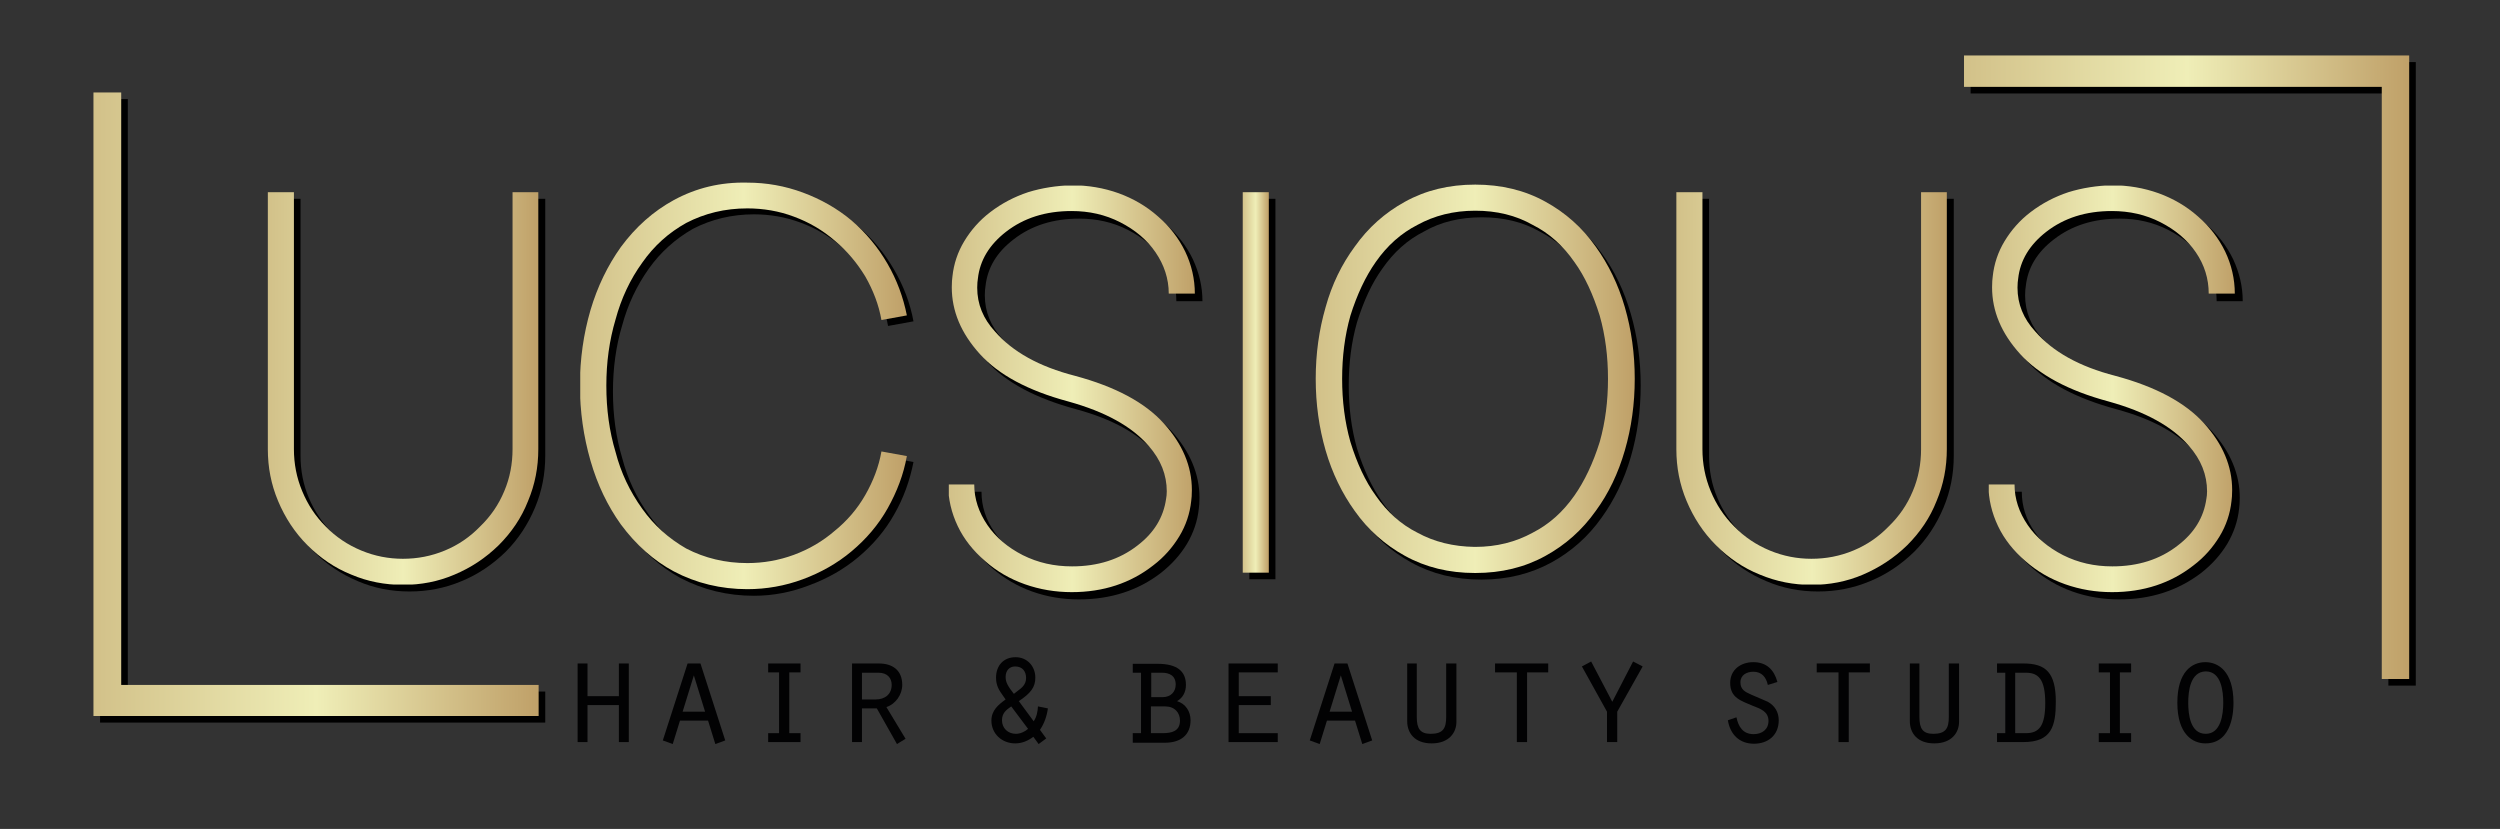 <?xml version="1.0" encoding="utf-8"?>
<!-- Generator: Adobe Illustrator 21.1.0, SVG Export Plug-In . SVG Version: 6.00 Build 0)  -->
<svg version="1.1" id="Layer_1" xmlns="http://www.w3.org/2000/svg" xmlns:xlink="http://www.w3.org/1999/xlink" x="0px" y="0px"
	 viewBox="0 0 757 251" style="enable-background:new 0 0 757 251;" xml:space="preserve">
<rect x="0" y="0" width="757" height="251" fill="#333333" stroke="none"/>
<style type="text/css">
	.st0{clip-path:url(#SVGID_2_);}
	.st1{fill:#020203;}
	.st2{clip-path:url(#SVGID_4_);fill:#020203;}
	.st3{clip-path:url(#SVGID_6_);fill:url(#SVGID_7_);}
	.st4{clip-path:url(#SVGID_9_);fill:url(#SVGID_10_);}
	.st5{clip-path:url(#SVGID_12_);fill:url(#SVGID_13_);}
	.st6{clip-path:url(#SVGID_15_);fill:url(#SVGID_16_);}
	.st7{clip-path:url(#SVGID_18_);fill:url(#SVGID_19_);}
	.st8{clip-path:url(#SVGID_21_);fill:url(#SVGID_22_);}
	.st9{clip-path:url(#SVGID_24_);fill:url(#SVGID_25_);}
	.st10{clip-path:url(#SVGID_27_);fill:url(#SVGID_28_);}
	.st11{clip-path:url(#SVGID_30_);fill:url(#SVGID_31_);}
</style>
<g>
	<defs>
		<rect id="SVGID_1_" x="-48" y="-163.3" width="841.9" height="595.3"/>
	</defs>
	<clipPath id="SVGID_2_">
		<use xlink:href="#SVGID_1_"  style="overflow:visible;"/>
	</clipPath>
	<path class="st0" d="M124,179.1c-5.5,0-10.7-1-15.6-3.1c-5-2.1-9.4-5-13.3-8.9c-3.9-3.9-6.9-8.3-8.9-13.4c-2.1-5-3.1-10.2-3.1-15.7
		V60.2H91V138c0,4.4,0.8,8.7,2.5,12.7c1.7,4.1,4.1,7.6,7.1,10.7c3.2,3.2,6.8,5.6,10.8,7.3c4.1,1.7,8.2,2.5,12.6,2.5
		c4.4,0,8.7-0.8,12.7-2.5c4.1-1.7,7.6-4.1,10.7-7.3c3.2-3.1,5.6-6.6,7.3-10.7c1.7-4.1,2.5-8.3,2.5-12.7V60.2h7.9V138
		c0,5.5-1,10.7-3.1,15.7c-2.1,5-5,9.5-8.9,13.4c-4,3.9-8.5,6.9-13.4,8.9C134.7,178.1,129.5,179.1,124,179.1"/>
	<path class="st0" d="M228.3,180.4c-8,0-15.4-1.8-22.3-5.4c-6-3.3-11.3-8-16-14.2c-4-5.6-7.1-12-9.2-19.3
		c-2.1-7.3-3.2-14.9-3.2-22.8c0-8,1.1-15.6,3.2-22.8c2.1-7.2,5.2-13.5,9.2-19.1c4.4-6.1,9.7-10.8,16-14.2c6.7-3.7,14.2-5.5,22.3-5.5
		c5.8,0,11.4,1,16.8,3c5.4,2,10.4,4.8,14.8,8.5c4.3,3.7,7.9,8,10.8,13c2.9,5,4.9,10.2,5.9,15.7l-7.7,1.4c-0.8-4.6-2.5-9-4.9-13.2
		c-2.4-4.2-5.5-7.8-9.2-10.8c-3.7-3.2-7.8-5.6-12.4-7.3c-4.6-1.7-9.3-2.5-14.1-2.5c-6.7,0-12.9,1.5-18.5,4.4
		c-5.4,3.1-9.8,7.1-13.3,12c-3.7,5.2-6.4,10.9-8.1,17.2c-1.9,6.3-2.8,13-2.8,20.1c0,7.1,0.9,13.7,2.8,20.1c1.6,6.2,4.3,12,8.1,17.2
		c3.5,5,7.9,9,13.3,12c5.6,2.9,11.7,4.4,18.5,4.4c4.8,0,9.6-0.8,14.1-2.5c4.6-1.7,8.7-4.1,12.4-7.3c3.7-3.1,6.7-6.7,9.2-10.8
		c2.4-4.2,4.1-8.6,4.9-13.2l7.7,1.4c-1.1,5.6-3,10.9-5.8,15.8c-2.8,5-6.5,9.3-10.9,13c-4.4,3.7-9.4,6.5-14.8,8.5
		C239.7,179.3,234.1,180.4,228.3,180.4"/>
	<path class="st0" d="M326.7,181.5c-5,0-9.7-0.8-14.2-2.4c-4.5-1.6-8.5-4-12-7c-3.6-3.1-6.3-6.6-8.3-10.6c-2-4-2.9-8.2-2.9-12.6h7.9
		c0,4.4,1.3,8.5,4,12.3c2.6,3.8,6.2,6.8,10.7,9.1c4.5,2.3,9.5,3.4,14.9,3.4c7.8,0,14.4-2.1,19.8-6.3c5-3.8,7.8-8.5,8.7-14.2
		c0.1-0.5,0.2-1.3,0.2-2.2c0-5-1.8-9.5-5.5-13.7c-5.1-5.9-13.1-10.4-24.2-13.4l0.9-3.6l-0.9,3.6c-12.2-3.3-21.2-8.1-26.9-14.4
		c-5.7-6.3-8.5-13.1-8.5-20.2c0-1.5,0.1-2.6,0.2-3.3c0.4-3.8,1.6-7.3,3.6-10.7c2-3.3,4.6-6.2,7.9-8.8c3.4-2.6,7.2-4.6,11.4-6
		c4.2-1.4,8.7-2.1,13.4-2.1c5,0,9.7,0.8,14.1,2.4c4.5,1.6,8.5,4,11.9,7c3.6,3.1,6.3,6.6,8.3,10.7c1.9,4.1,2.9,8.3,2.9,12.7h-7.9
		c0-4.5-1.3-8.7-4-12.5c-2.6-3.8-6.2-6.8-10.7-9.1c-4.5-2.3-9.4-3.4-14.7-3.4c-7.9,0-14.5,2.1-19.9,6.3c-5.1,3.9-7.9,8.6-8.5,14.2
		c-0.1,0.6-0.2,1.5-0.2,2.7c0,5,1.8,9.4,5.4,13.3c5.3,6.1,13.3,10.6,24.2,13.4c12.2,3.3,21.2,8.1,26.9,14.4
		c5.7,6.3,8.5,13.1,8.5,20.2c0,1.5-0.1,2.6-0.2,3.3c-0.4,3.8-1.6,7.3-3.6,10.7c-2,3.3-4.6,6.2-7.9,8.8
		C344.6,178.8,336.3,181.5,326.7,181.5"/>
	<rect x="378.3" y="60.2" class="st0" width="7.9" height="115.2"/>
	<path class="st0" d="M448.7,175.5h-0.2c-7.8,0-14.9-1.7-21.2-5.2c-6-3.3-11.1-7.8-15.2-13.6c-3.9-5.3-6.8-11.4-8.8-18.3
		c-2-6.9-3-14.1-3-21.7s1-14.8,3-21.7c2-6.9,4.9-13,8.8-18.3c4.1-5.8,9.2-10.3,15.2-13.6c6.3-3.5,13.4-5.2,21.2-5.2
		c7.9,0,15,1.7,21.3,5.2c6,3.3,11.1,7.8,15.2,13.6c3.9,5.3,6.8,11.4,8.8,18.3c2,6.9,3,14.1,3,21.7s-1,14.8-3,21.7
		c-2,6.9-5,13-8.8,18.3c-4.1,5.8-9.2,10.3-15.2,13.6C463.6,173.7,456.5,175.5,448.7,175.5 M448.7,65.8c-6.6,0-12.5,1.4-17.5,4.3
		c-5,2.5-9.2,6.3-12.6,11.2c-3.2,4.4-5.7,9.9-7.7,16.3c-1.7,6-2.5,12.4-2.5,19.1c0,6.7,0.8,13.1,2.5,19.1c2,6.4,4.6,11.9,7.7,16.3
		c3.5,5,7.7,8.7,12.6,11.2c5.1,2.8,10.9,4.3,17.4,4.3h0.2c6.5,0,12.3-1.4,17.4-4.3c5-2.5,9.2-6.3,12.6-11.2
		c3.2-4.4,5.7-9.9,7.7-16.3c1.7-6,2.5-12.4,2.5-19.1c0-6.7-0.8-13.1-2.5-19.1c-2-6.4-4.6-11.9-7.7-16.3c-3.5-5-7.7-8.7-12.6-11.2
		C461.1,67.2,455.3,65.8,448.7,65.8"/>
	<path class="st0" d="M550.5,179.1c-5.5,0-10.7-1-15.6-3.1c-5-2.1-9.4-5-13.3-8.9c-3.9-3.9-6.9-8.3-8.9-13.4
		c-2.1-5-3.1-10.2-3.1-15.7V60.2h7.9V138c0,4.4,0.8,8.7,2.5,12.7c1.7,4.1,4.1,7.6,7.1,10.7c3.2,3.2,6.8,5.6,10.8,7.3
		c4.1,1.7,8.2,2.5,12.6,2.5c4.4,0,8.7-0.8,12.7-2.5c4.1-1.7,7.6-4.1,10.7-7.3c3.2-3.1,5.6-6.6,7.3-10.7c1.7-4.1,2.5-8.3,2.5-12.7
		V60.2h7.9V138c0,5.5-1,10.7-3.1,15.7c-2.1,5-5,9.5-8.9,13.4c-4,3.9-8.5,6.9-13.4,8.9C561.2,178.1,556,179.1,550.5,179.1"/>
	<path class="st0" d="M641.7,181.5c-5,0-9.7-0.8-14.2-2.4c-4.5-1.6-8.5-4-12-7c-3.6-3.1-6.3-6.6-8.3-10.6c-2-4-2.9-8.2-2.9-12.6h7.9
		c0,4.4,1.3,8.5,4,12.3c2.6,3.8,6.2,6.8,10.7,9.1c4.5,2.3,9.5,3.4,14.9,3.4c7.8,0,14.4-2.1,19.8-6.3c5-3.8,7.8-8.5,8.7-14.2
		c0.1-0.5,0.2-1.3,0.2-2.2c0-5-1.8-9.5-5.5-13.7c-5.1-5.9-13.1-10.4-24.2-13.4l0.9-3.6l-0.9,3.6c-12.2-3.3-21.2-8.1-26.9-14.4
		c-5.7-6.3-8.5-13.1-8.5-20.2c0-1.5,0.1-2.6,0.2-3.3c0.4-3.8,1.6-7.3,3.6-10.7c2-3.3,4.6-6.2,7.9-8.8c3.4-2.6,7.2-4.6,11.4-6
		c4.2-1.4,8.7-2.1,13.4-2.1c5,0,9.7,0.8,14.1,2.4c4.5,1.6,8.5,4,11.9,7c3.6,3.1,6.3,6.6,8.3,10.7c1.9,4.1,2.9,8.3,2.9,12.7h-7.9
		c0-4.5-1.3-8.7-4-12.5c-2.6-3.8-6.2-6.8-10.7-9.1c-4.5-2.3-9.4-3.4-14.7-3.4c-7.9,0-14.5,2.1-19.9,6.3c-5.1,3.9-7.9,8.6-8.5,14.2
		c-0.1,0.6-0.2,1.5-0.2,2.7c0,5,1.8,9.4,5.4,13.3c5.3,6.1,13.3,10.6,24.2,13.4c12.2,3.3,21.2,8.1,26.9,14.4
		c5.7,6.3,8.5,13.1,8.5,20.2c0,1.5-0.1,2.6-0.2,3.3c-0.4,3.8-1.6,7.3-3.6,10.7c-2,3.3-4.6,6.2-7.9,8.8
		C659.5,178.8,651.3,181.5,641.7,181.5"/>
	<polygon class="st0" points="731.5,207.6 723.2,207.6 723.2,28.3 596.7,28.3 596.7,18.8 731.5,18.8 	"/>
	<polygon class="st0" points="30.3,30 38.7,30 38.7,209.4 165.1,209.4 165.1,218.8 30.3,218.8 	"/>
</g>
<polygon class="st1" points="174.9,200.9 177.9,200.9 177.9,210.8 187.4,210.8 187.4,200.9 190.4,200.9 190.4,224.7 187.4,224.7 
	187.4,213.5 177.9,213.5 177.9,224.7 174.9,224.7 "/>
<path class="st1" d="M205.9,218.2l-2.2,7.1l-3-1.1l7.5-23.3h3.9l7.5,23.3l-3,1.1l-2.2-7.1H205.9z M210.1,204.5l-3.4,11h6.8
	L210.1,204.5z"/>
<polygon class="st1" points="232.6,222 235.9,222 235.9,203.6 232.6,203.6 232.6,200.9 242.4,200.9 242.4,203.6 239,203.6 239,222 
	242.4,222 242.4,224.7 232.6,224.7 "/>
<g>
	<defs>
		<rect id="SVGID_3_" x="-48" y="-163.3" width="841.9" height="595.3"/>
	</defs>
	<clipPath id="SVGID_4_">
		<use xlink:href="#SVGID_3_"  style="overflow:visible;"/>
	</clipPath>
	<path class="st2" d="M258,200.9h8.1c4,0,7.1,1.9,7.1,6.5c0,2.9-2,5.8-4.8,6.7l5.8,9.6l-2.6,1.6l-6.1-10.8H261v10.2H258V200.9z
		 M265.1,211.8c3,0,4.9-1.7,4.9-4.4c0-2.1-1.3-3.7-4-3.7H261v8.1H265.1z"/>
	<path class="st2" d="M303.8,210.8c-1.3-1.8-2.2-3.2-2.2-5.6c0-3.7,2.3-6.2,5.9-6.2c3.6,0,6,2.8,6,6.2c0,2.9-1.4,4.7-5,7.1l4.5,6.1
		c0.9-1.3,1.2-2.9,1.3-4.5l3,0.6c-0.3,2.3-1.1,4.6-2.4,6.5l1.9,2.6l-2.3,1.7l-1.6-2.2c-1.6,1.2-3.4,2-5.5,2c-4,0-7.2-2.9-7.2-6.9
		c0-3.1,2.1-4.8,4.3-6.4L303.8,210.8z M306.2,213.9c-1.6,1.1-2.8,2.1-2.8,4.2c0,2.4,1.8,4.1,4.2,4.1c1.3,0,2.7-0.6,3.7-1.5
		L306.2,213.9z M307.9,209.4c1.5-1.1,2.8-2.1,2.8-4.1c0-2-1.1-3.5-3.3-3.5c-1.9,0-2.9,1.4-2.9,3.2c0,1.6,0.7,2.8,2.5,5.1
		L307.9,209.4z"/>
	<path class="st2" d="M343,224.7V222h2.5v-18.3H343v-2.7h7.5c6,0,8.6,2.3,8.6,6.4c0,2.1-0.9,3.9-2.7,4.9c2.6,0.8,4.1,3.1,4.1,5.8
		c0,4.3-2.8,6.8-7.8,6.8H343z M352,211.1c2.6,0,4-1.7,4-3.8c0-2.8-2-3.6-4.2-3.6h-3.2v7.4H352z M352.1,222c2.7,0,5.2-0.6,5.2-3.8
		c0-2.4-1.6-4.3-4.5-4.3h-4.3v8.1H352.1z"/>
	<polygon class="st2" points="372,200.9 386.9,200.9 386.9,203.6 375.1,203.6 375.1,210.8 384.8,210.8 384.8,213.5 375.1,213.5 
		375.1,222 386.9,222 386.9,224.7 372,224.7 	"/>
	<path class="st2" d="M401.8,218.2l-2.2,7.1l-3-1.1l7.5-23.3h3.9l7.5,23.3l-3,1.1l-2.2-7.1H401.8z M406,204.5l-3.4,11h6.8L406,204.5
		z"/>
	<path class="st2" d="M429,200.9v16.2c0,3.5,1,5.1,4.2,5.1c3.8,0,4.7-1.7,4.7-5.1v-16.2h3.1v17.7c0,3.2-2.2,6.5-7.5,6.5
		c-5.2,0-7.4-3.2-7.4-6.7v-17.5H429z"/>
	<polygon class="st2" points="459.3,203.6 452.7,203.6 452.7,200.9 468.8,200.9 468.8,203.6 462.4,203.6 462.4,224.7 459.3,224.7 	
		"/>
	<polygon class="st2" points="494.5,200.3 497.4,201.8 489.7,215.5 489.7,224.7 486.6,224.7 486.6,215.5 479,201.8 481.8,200.3 
		488.2,212.5 	"/>
	<path class="st2" d="M525.8,217.2c0.6,2.9,2,5.1,5.2,5.1c2.5,0,4.5-1.4,4.5-4c0-2.9-2.5-3.7-4.8-4.6c-3.5-1.5-6.8-2.4-6.8-6.9
		c0-4,3.2-6.3,7-6.3c4,0,6.3,2.3,7.3,6l-2.9,0.9c-0.5-2.3-1.8-4-4.4-4c-2,0-3.9,1-3.9,3.2c0,2.2,1.4,2.9,3.2,3.7l5.1,2.2
		c2.1,1.2,3.3,3.1,3.3,5.6c0,4.5-3.2,7.1-7.5,7.1c-4.4,0-7.2-2.8-7.9-7.1L525.8,217.2z"/>
	<polygon class="st2" points="556.7,203.6 550.1,203.6 550.1,200.9 566.2,200.9 566.2,203.6 559.8,203.6 559.8,224.7 556.7,224.7 	
		"/>
	<path class="st2" d="M581.2,200.9v16.2c0,3.5,1,5.1,4.2,5.1c3.8,0,4.7-1.7,4.7-5.1v-16.2h3.1v17.7c0,3.2-2.2,6.5-7.5,6.5
		c-5.2,0-7.4-3.2-7.4-6.7v-17.5H581.2z"/>
	<path class="st2" d="M604.7,200.9h8c6.8,0,9.8,2.8,9.8,11.6c0,7.4-1.3,12.2-9.8,12.2h-8V222h2.5v-18.3h-2.5V200.9z M610.3,222h3.2
		c4,0,5.8-2.3,5.8-9.1c0-7.3-2.1-9.2-5.9-9.2h-3.2V222z"/>
	<polygon class="st2" points="635.5,222 638.9,222 638.9,203.6 635.5,203.6 635.5,200.9 645.3,200.9 645.3,203.6 641.9,203.6 
		641.9,222 645.3,222 645.3,224.7 635.5,224.7 	"/>
	<path class="st2" d="M676.3,212.8c0,1.9-0.1,12.3-8.5,12.3c-3.8,0-8.5-2.7-8.5-12.3c0-9.5,4.5-12.3,8.5-12.3
		C671.6,200.5,676.3,203.2,676.3,212.8 M662.6,212.8c0,3.5,0.6,9.4,5.3,9.4c4.6,0,5.3-5.9,5.3-9.4c0-3.5-0.6-9.5-5.3-9.5
		C663.2,203.4,662.6,209.3,662.6,212.8"/>
</g>
<g>
	<defs>
		<path id="SVGID_5_" d="M155.2,58.2V136c0,4.4-0.8,8.7-2.5,12.7c-1.7,4.1-4.1,7.6-7.3,10.7c-3.1,3.2-6.6,5.6-10.7,7.3
			c-4.1,1.7-8.3,2.5-12.7,2.5c-4.3,0-8.5-0.8-12.6-2.5c-4.1-1.7-7.7-4.1-10.8-7.3c-3.1-3.1-5.4-6.6-7.1-10.7
			c-1.7-4.1-2.5-8.3-2.5-12.7V58.2h-7.9V136c0,5.5,1,10.7,3.1,15.7c2.1,5,5,9.5,8.9,13.4c3.9,3.9,8.3,6.9,13.3,8.9
			c4.9,2.1,10.2,3.1,15.6,3.1c5.5,0,10.7-1,15.6-3.1c5-2.1,9.4-5,13.4-8.9c3.9-3.9,6.9-8.3,8.9-13.4c2.1-5,3.1-10.2,3.1-15.7V58.2
			H155.2z"/>
	</defs>
	<clipPath id="SVGID_6_">
		<use xlink:href="#SVGID_5_"  style="overflow:visible;"/>
	</clipPath>
	
		<linearGradient id="SVGID_7_" gradientUnits="userSpaceOnUse" x1="-48" y1="454.268" x2="-47" y2="454.268" gradientTransform="matrix(82.018 0 0 -82.018 4017.943 37375.98)">
		<stop  offset="0" style="stop-color:#D2C189"/>
		<stop  offset="0.501" style="stop-color:#EFEEB7"/>
		<stop  offset="1" style="stop-color:#BFA068"/>
		<stop  offset="1" style="stop-color:#BFA068"/>
	</linearGradient>
	<rect x="81.1" y="58.2" class="st3" width="82" height="118.8"/>
</g>
<g>
	<defs>
		<path id="SVGID_8_" d="M204,60.6c-6.2,3.4-11.5,8.1-16,14.2c-4,5.6-7.1,12-9.2,19.1c-2.1,7.2-3.2,14.8-3.2,22.8
			c0,7.9,1.1,15.5,3.2,22.8c2.1,7.3,5.2,13.7,9.2,19.3c4.6,6.2,10,11,16,14.2c6.8,3.6,14.3,5.4,22.3,5.4c5.8,0,11.4-1,16.8-3
			c5.4-2,10.4-4.8,14.8-8.5c4.4-3.7,8.1-8,10.9-13c2.8-5,4.8-10.2,5.8-15.8l-7.7-1.4c-0.8,4.6-2.5,9-4.9,13.2
			c-2.4,4.2-5.5,7.8-9.2,10.8c-3.7,3.2-7.8,5.6-12.4,7.3c-4.6,1.7-9.3,2.5-14.1,2.5c-6.7,0-12.9-1.5-18.5-4.4
			c-5.4-3.1-9.8-7.1-13.3-12c-3.8-5.3-6.5-11-8.1-17.2c-1.9-6.3-2.8-13-2.8-20.1c0-7.1,0.9-13.7,2.8-20.1c1.7-6.3,4.4-12.1,8.1-17.2
			c3.5-5,7.9-9,13.3-12c5.6-2.9,11.7-4.4,18.5-4.4c4.8,0,9.6,0.8,14.1,2.5c4.6,1.7,8.7,4.1,12.4,7.3c3.7,3.1,6.7,6.7,9.2,10.8
			c2.4,4.2,4.1,8.6,4.9,13.2l7.7-1.4c-1.1-5.5-3-10.7-5.9-15.7c-2.9-5-6.5-9.3-10.8-13c-4.4-3.7-9.4-6.5-14.8-8.5
			c-5.4-2-11-3-16.8-3C218.2,55.1,210.8,56.9,204,60.6"/>
	</defs>
	<clipPath id="SVGID_9_">
		<use xlink:href="#SVGID_8_"  style="overflow:visible;"/>
	</clipPath>
	
		<linearGradient id="SVGID_10_" gradientUnits="userSpaceOnUse" x1="-48" y1="454.222" x2="-47" y2="454.222" gradientTransform="matrix(98.928 0 0 -98.928 4924.258 45051.926)">
		<stop  offset="0" style="stop-color:#D2C189"/>
		<stop  offset="0.501" style="stop-color:#EFEEB7"/>
		<stop  offset="1" style="stop-color:#BFA068"/>
		<stop  offset="1" style="stop-color:#BFA068"/>
	</linearGradient>
	<rect x="175.7" y="55.1" class="st4" width="98.9" height="123.3"/>
</g>
<g>
	<defs>
		<path id="SVGID_11_" d="M311.3,58.2c-4.2,1.4-8,3.4-11.4,6c-3.3,2.5-5.9,5.5-7.9,8.8c-2,3.3-3.2,6.9-3.6,10.7
			c-0.1,0.7-0.2,1.8-0.2,3.3c0,7.2,2.8,13.9,8.5,20.2c5.7,6.3,14.6,11.1,26.9,14.4l0.9-3.6l-0.9,3.6c11.1,3.1,19.1,7.5,24.2,13.4
			c3.7,4.2,5.5,8.8,5.5,13.8c0,0.9-0.1,1.7-0.2,2.2c-0.8,5.7-3.7,10.4-8.7,14.2c-5.4,4.2-12,6.3-19.8,6.3c-5.4,0-10.3-1.1-14.9-3.4
			c-4.5-2.3-8.1-5.3-10.7-9.1c-2.6-3.8-4-7.9-4-12.3h-7.9c0,4.4,1,8.6,2.9,12.6c1.9,4,4.7,7.5,8.3,10.6c3.5,3.1,7.5,5.4,12,7
			c4.5,1.6,9.3,2.4,14.2,2.4c9.6,0,17.8-2.7,24.7-8.1c3.3-2.5,5.9-5.5,7.9-8.8c2-3.3,3.2-6.9,3.6-10.7c0.1-0.7,0.2-1.8,0.2-3.3
			c0-7.2-2.8-13.9-8.5-20.2c-5.7-6.3-14.6-11.1-26.9-14.4c-10.9-2.8-18.9-7.3-24.2-13.4c-3.6-3.9-5.4-8.3-5.4-13.3
			c0-1.2,0.1-2.1,0.2-2.7c0.6-5.6,3.5-10.3,8.5-14.2c5.4-4.2,12-6.3,19.9-6.3c5.3,0,10.2,1.1,14.7,3.4c4.5,2.3,8.1,5.3,10.7,9.1
			c2.6,3.8,4,8,4,12.5h7.9c0-4.4-1-8.7-2.9-12.7c-2-4.1-4.7-7.6-8.3-10.7c-3.5-3.1-7.5-5.4-11.9-7c-4.5-1.6-9.2-2.4-14.1-2.4
			C320,56.2,315.5,56.9,311.3,58.2"/>
	</defs>
	<clipPath id="SVGID_12_">
		<use xlink:href="#SVGID_11_"  style="overflow:visible;"/>
	</clipPath>
	
		<linearGradient id="SVGID_13_" gradientUnits="userSpaceOnUse" x1="-48" y1="454.294" x2="-47" y2="454.294" gradientTransform="matrix(74.749 0 0 -74.749 3875.24 34075.809)">
		<stop  offset="0" style="stop-color:#D2C189"/>
		<stop  offset="0.501" style="stop-color:#EFEEB7"/>
		<stop  offset="1" style="stop-color:#BFA068"/>
		<stop  offset="1" style="stop-color:#BFA068"/>
	</linearGradient>
	<rect x="287.3" y="56.2" class="st5" width="74.8" height="123.3"/>
</g>
<g>
	<defs>
		<rect id="SVGID_14_" x="376.3" y="58.2" width="7.9" height="115.2"/>
	</defs>
	<clipPath id="SVGID_15_">
		<use xlink:href="#SVGID_14_"  style="overflow:visible;"/>
	</clipPath>
	
		<linearGradient id="SVGID_16_" gradientUnits="userSpaceOnUse" x1="-48" y1="456.784" x2="-47" y2="456.784" gradientTransform="matrix(7.902 0 0 -7.902 755.551 3725.257)">
		<stop  offset="0" style="stop-color:#D2C189"/>
		<stop  offset="0.501" style="stop-color:#EFEEB7"/>
		<stop  offset="1" style="stop-color:#BFA068"/>
		<stop  offset="1" style="stop-color:#BFA068"/>
	</linearGradient>
	<rect x="376.3" y="58.2" class="st6" width="7.9" height="115.2"/>
</g>
<g>
	<defs>
		<path id="SVGID_17_" d="M429.2,161.3c-5-2.5-9.2-6.3-12.6-11.2c-3.2-4.4-5.7-9.8-7.7-16.3c-1.7-6-2.5-12.4-2.5-19.1
			c0-6.7,0.8-13.1,2.5-19.1c2-6.4,4.6-11.9,7.7-16.3c3.5-5,7.7-8.7,12.6-11.2c5.1-2.8,10.9-4.3,17.5-4.3c6.5,0,12.3,1.4,17.4,4.3
			c5,2.5,9.2,6.3,12.6,11.2c3.2,4.4,5.7,9.9,7.7,16.3c1.7,6,2.5,12.4,2.5,19.1c0,6.7-0.8,13.1-2.5,19.1c-2,6.4-4.6,11.9-7.7,16.3
			c-3.5,5-7.7,8.7-12.6,11.2c-5.1,2.8-10.9,4.3-17.4,4.3h-0.2C440.1,165.5,434.3,164.1,429.2,161.3 M425.4,61.1
			c-6,3.3-11.1,7.8-15.2,13.6c-3.9,5.3-6.9,11.4-8.8,18.3c-2,6.9-3,14.1-3,21.7s1,14.8,3,21.7c2,6.9,5,13,8.8,18.3
			c4.1,5.8,9.2,10.3,15.2,13.6c6.3,3.5,13.4,5.2,21.2,5.2h0.2c7.8,0,14.9-1.7,21.2-5.2c6-3.3,11.1-7.8,15.2-13.6
			c3.9-5.3,6.8-11.4,8.8-18.3c2-6.9,3-14.1,3-21.7s-1-14.8-3-21.7c-2-6.9-5-13-8.8-18.3c-4.1-5.8-9.2-10.3-15.2-13.6
			c-6.3-3.5-13.4-5.2-21.3-5.2C438.8,55.9,431.7,57.6,425.4,61.1"/>
	</defs>
	<clipPath id="SVGID_18_">
		<use xlink:href="#SVGID_17_"  style="overflow:visible;"/>
	</clipPath>
	
		<linearGradient id="SVGID_19_" gradientUnits="userSpaceOnUse" x1="-48" y1="454.228" x2="-47" y2="454.228" gradientTransform="matrix(96.557 0 0 -96.557 5033.134 43973.633)">
		<stop  offset="0" style="stop-color:#D2C189"/>
		<stop  offset="0.501" style="stop-color:#EFEEB7"/>
		<stop  offset="1" style="stop-color:#BFA068"/>
		<stop  offset="1" style="stop-color:#BFA068"/>
	</linearGradient>
	<rect x="398.4" y="55.9" class="st7" width="96.6" height="117.6"/>
</g>
<g>
	<defs>
		<path id="SVGID_20_" d="M581.7,58.2V136c0,4.4-0.8,8.7-2.5,12.7c-1.7,4.1-4.1,7.6-7.3,10.7c-3.1,3.2-6.6,5.6-10.7,7.3
			c-4.1,1.7-8.3,2.5-12.7,2.5c-4.3,0-8.5-0.8-12.6-2.5c-4.1-1.7-7.7-4.1-10.8-7.3c-3.1-3.1-5.4-6.6-7.1-10.7
			c-1.7-4.1-2.5-8.3-2.5-12.7V58.2h-7.9V136c0,5.5,1,10.7,3.1,15.7c2.1,5,5,9.5,8.9,13.4c3.9,3.9,8.3,6.9,13.3,8.9
			c5,2.1,10.2,3.1,15.6,3.1c5.5,0,10.7-1,15.6-3.1c4.9-2.1,9.4-5,13.4-8.9c3.9-3.9,6.9-8.3,8.9-13.4c2.1-5,3.1-10.2,3.1-15.7V58.2
			H581.7z"/>
	</defs>
	<clipPath id="SVGID_21_">
		<use xlink:href="#SVGID_20_"  style="overflow:visible;"/>
	</clipPath>
	
		<linearGradient id="SVGID_22_" gradientUnits="userSpaceOnUse" x1="-48" y1="454.268" x2="-47" y2="454.268" gradientTransform="matrix(82.018 0 0 -82.018 4444.466 37375.98)">
		<stop  offset="0" style="stop-color:#D2C189"/>
		<stop  offset="0.501" style="stop-color:#EFEEB7"/>
		<stop  offset="1" style="stop-color:#BFA068"/>
		<stop  offset="1" style="stop-color:#BFA068"/>
	</linearGradient>
	<rect x="507.6" y="58.2" class="st8" width="82" height="118.8"/>
</g>
<g>
	<defs>
		<path id="SVGID_23_" d="M626.3,58.2c-4.2,1.4-8,3.4-11.4,6c-3.3,2.5-5.9,5.5-7.9,8.8c-2,3.3-3.2,6.9-3.6,10.7
			c-0.1,0.7-0.2,1.8-0.2,3.3c0,7.2,2.8,13.9,8.5,20.2c5.7,6.3,14.6,11.1,26.9,14.4l0.9-3.6l-0.9,3.6c11.1,3.1,19.1,7.5,24.2,13.4
			c3.7,4.2,5.5,8.8,5.5,13.8c0,0.9-0.1,1.7-0.2,2.2c-0.8,5.7-3.7,10.4-8.7,14.2c-5.4,4.2-12,6.3-19.8,6.3c-5.4,0-10.3-1.1-14.9-3.4
			c-4.5-2.3-8.1-5.3-10.7-9.1c-2.6-3.8-4-7.9-4-12.3h-7.9c0,4.4,1,8.6,2.9,12.6c1.9,4,4.7,7.5,8.3,10.6c3.5,3.1,7.5,5.4,12,7
			c4.5,1.6,9.3,2.4,14.2,2.4c9.6,0,17.8-2.7,24.7-8.1c3.3-2.5,5.9-5.5,7.9-8.8c2-3.3,3.2-6.9,3.6-10.7c0.1-0.7,0.2-1.8,0.2-3.3
			c0-7.2-2.8-13.9-8.5-20.2c-5.7-6.3-14.6-11.1-26.9-14.4c-10.9-2.8-18.9-7.3-24.2-13.4c-3.6-3.9-5.4-8.3-5.4-13.3
			c0-1.2,0.1-2.1,0.2-2.7c0.6-5.6,3.5-10.3,8.5-14.2c5.4-4.2,12-6.3,19.9-6.3c5.3,0,10.2,1.1,14.7,3.4c4.5,2.3,8.1,5.3,10.7,9.1
			c2.6,3.8,3.9,8,3.9,12.5h7.9c0-4.4-1-8.7-2.9-12.7c-2-4.1-4.7-7.6-8.3-10.7c-3.5-3.1-7.5-5.4-11.9-7c-4.5-1.6-9.2-2.4-14.1-2.4
			C635,56.2,630.5,56.9,626.3,58.2"/>
	</defs>
	<clipPath id="SVGID_24_">
		<use xlink:href="#SVGID_23_"  style="overflow:visible;"/>
	</clipPath>
	
		<linearGradient id="SVGID_25_" gradientUnits="userSpaceOnUse" x1="-48" y1="454.294" x2="-47" y2="454.294" gradientTransform="matrix(74.749 0 0 -74.749 4190.21 34075.965)">
		<stop  offset="0" style="stop-color:#D2C189"/>
		<stop  offset="0.501" style="stop-color:#EFEEB7"/>
		<stop  offset="1" style="stop-color:#BFA068"/>
		<stop  offset="1" style="stop-color:#BFA068"/>
	</linearGradient>
	<rect x="602.2" y="56.2" class="st9" width="74.7" height="123.3"/>
</g>
<g>
	<defs>
		<polygon id="SVGID_26_" points="594.7,16.8 594.7,26.3 721.2,26.3 721.2,205.6 729.5,205.6 729.5,16.8 		"/>
	</defs>
	<clipPath id="SVGID_27_">
		<use xlink:href="#SVGID_26_"  style="overflow:visible;"/>
	</clipPath>
	
		<linearGradient id="SVGID_28_" gradientUnits="userSpaceOnUse" x1="-48" y1="454.163" x2="-47" y2="454.163" gradientTransform="matrix(134.811 0 0 -134.811 7065.644 61337.586)">
		<stop  offset="0" style="stop-color:#D2C189"/>
		<stop  offset="0.501" style="stop-color:#EFEEB7"/>
		<stop  offset="1" style="stop-color:#BFA068"/>
		<stop  offset="1" style="stop-color:#BFA068"/>
	</linearGradient>
	<rect x="594.7" y="16.8" class="st10" width="134.8" height="188.8"/>
</g>
<g>
	<defs>
		<polygon id="SVGID_29_" points="28.3,28 28.3,216.8 163.1,216.8 163.1,207.4 36.7,207.4 36.7,28 		"/>
	</defs>
	<clipPath id="SVGID_30_">
		<use xlink:href="#SVGID_29_"  style="overflow:visible;"/>
	</clipPath>
	
		<linearGradient id="SVGID_31_" gradientUnits="userSpaceOnUse" x1="-48" y1="454.163" x2="-47" y2="454.163" gradientTransform="matrix(134.811 0 0 -134.811 6499.248 61348.773)">
		<stop  offset="0" style="stop-color:#D2C189"/>
		<stop  offset="0.501" style="stop-color:#EFEEB7"/>
		<stop  offset="1" style="stop-color:#BFA068"/>
		<stop  offset="1" style="stop-color:#BFA068"/>
	</linearGradient>
	<rect x="28.3" y="28" class="st11" width="134.8" height="188.8"/>
</g>
</svg>

